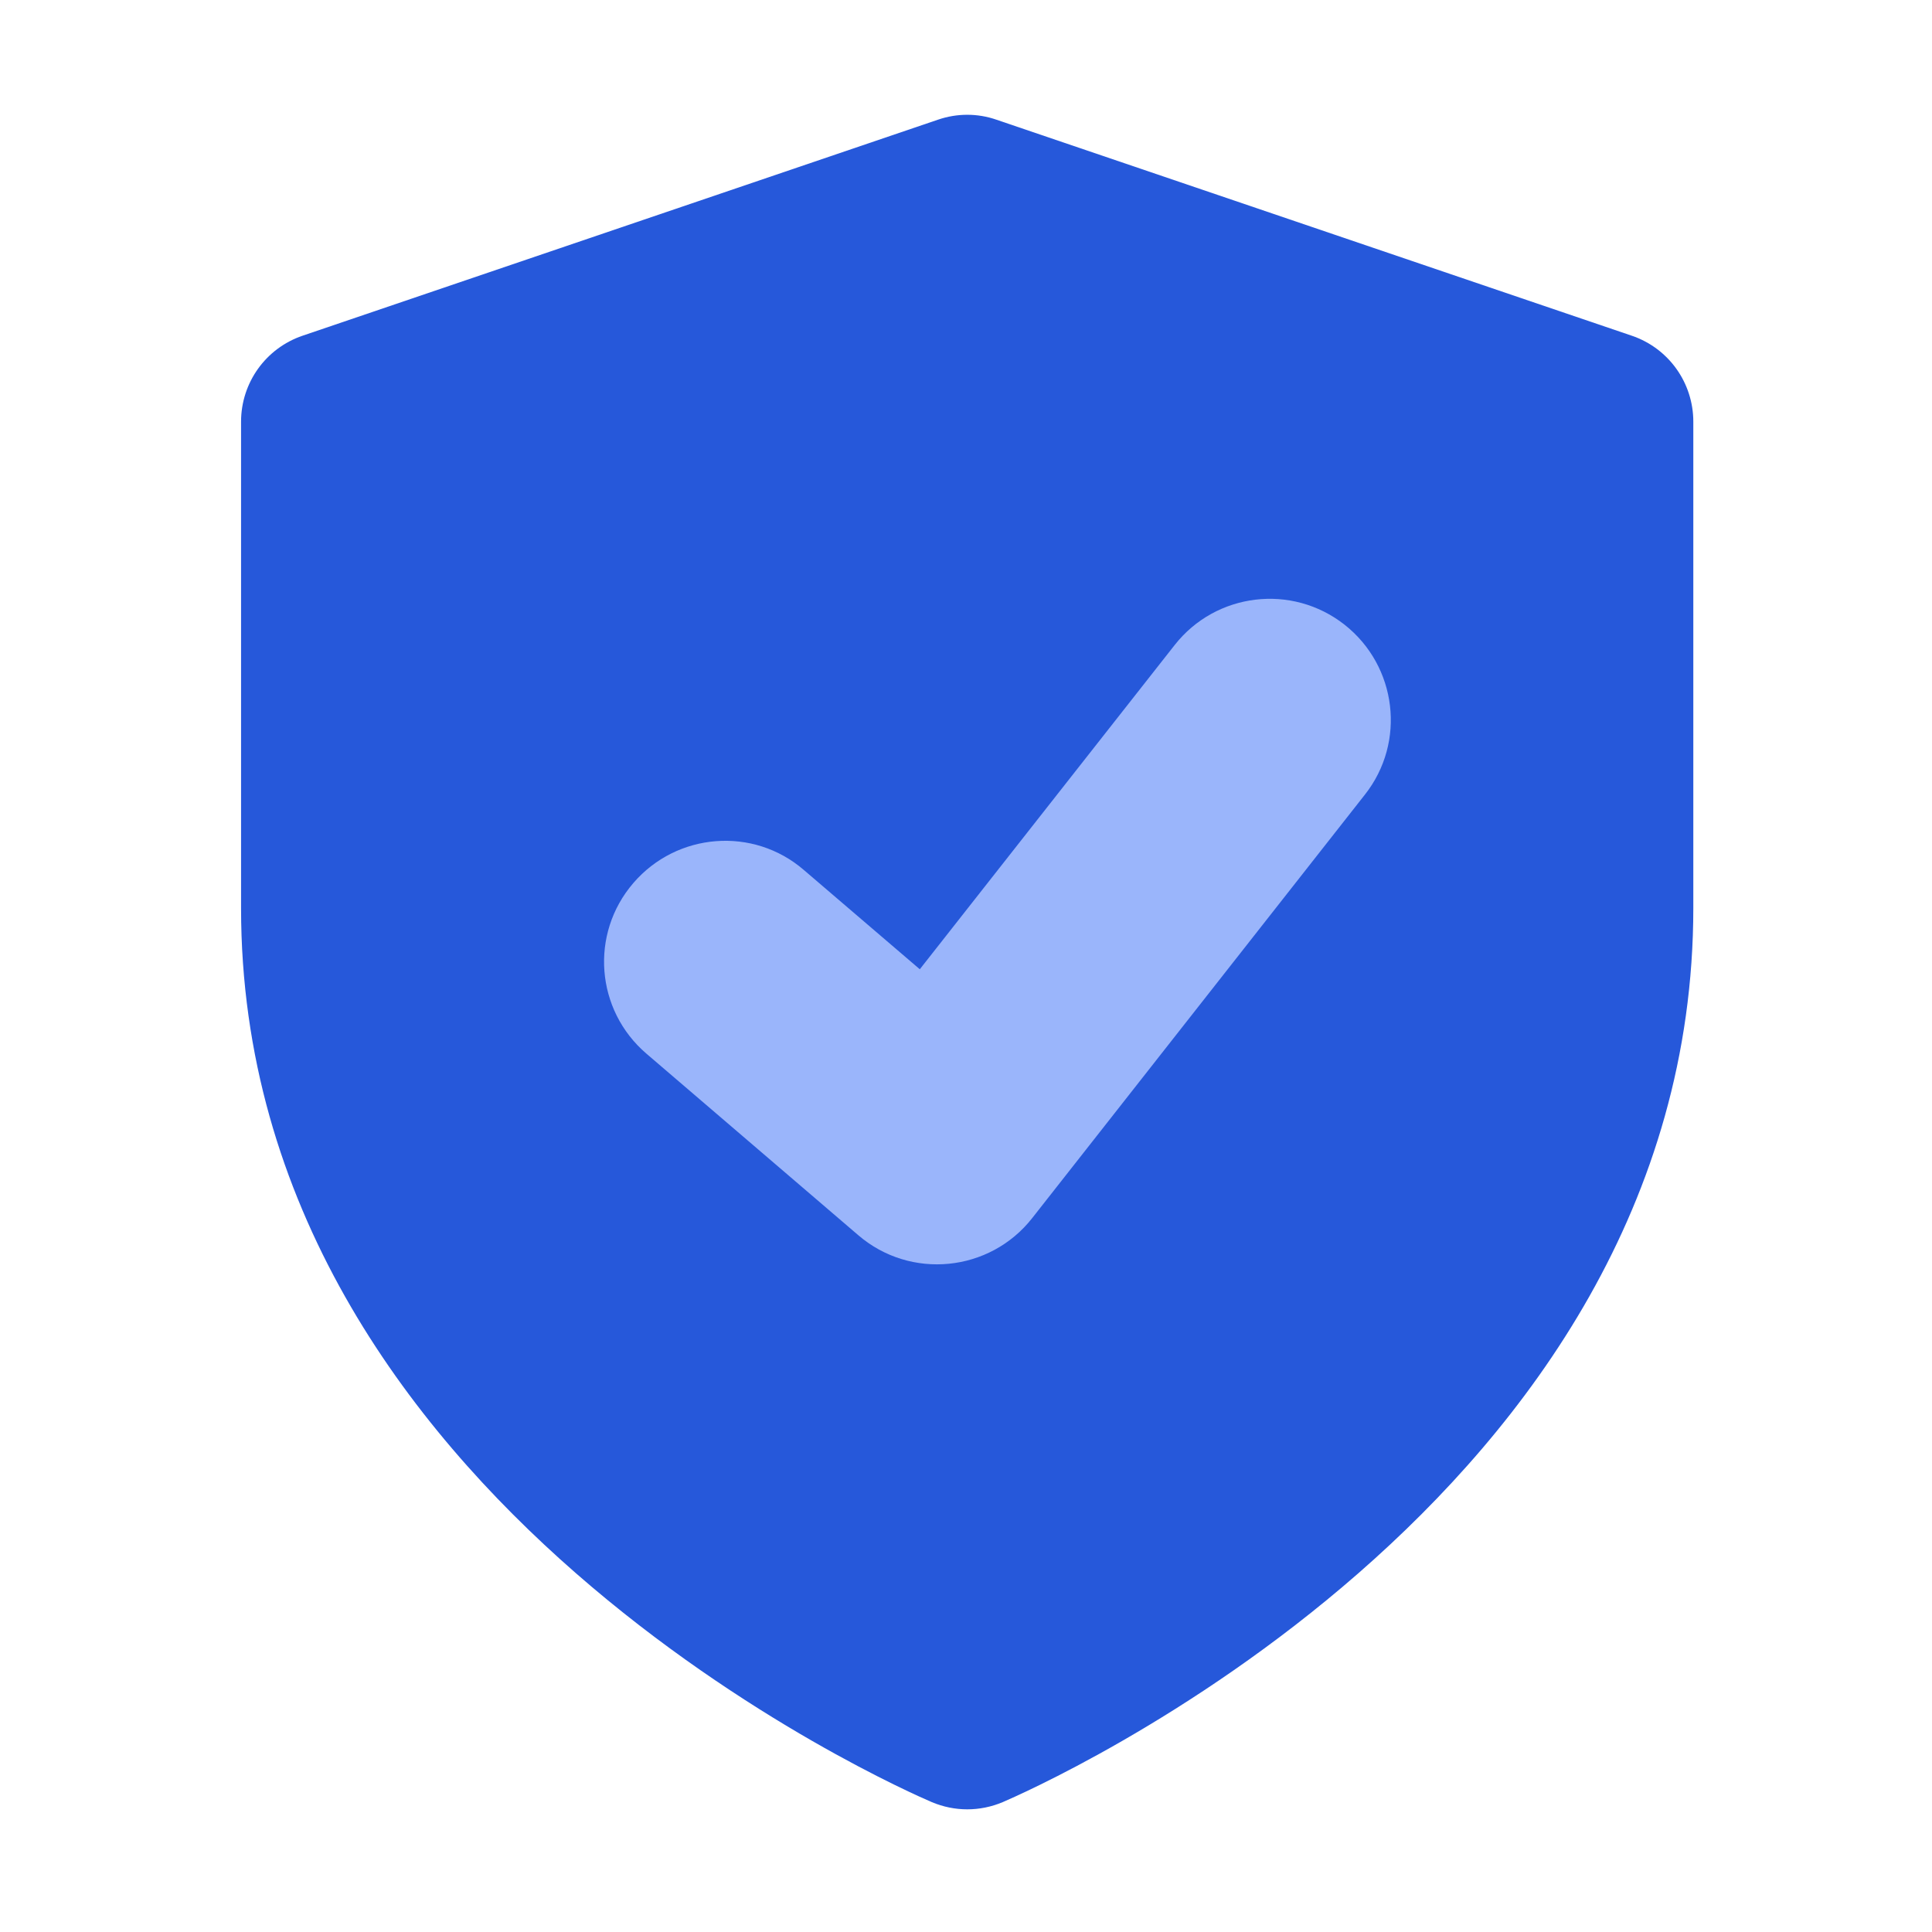 <svg width="105" height="105" viewBox="0 0 105 105" fill="none" xmlns="http://www.w3.org/2000/svg">
<circle cx="54.65" cy="49.942" r="26.845" fill="#9AB5FB"/>
<path d="M88.683 18.245L54.153 6.505C53.127 6.149 52.012 6.149 50.976 6.505L16.445 18.245C14.443 18.926 13.101 20.8 13.101 22.921V49.352C13.101 81.613 49.101 97.28 50.641 97.941C51.884 98.464 53.255 98.464 54.498 97.941C56.027 97.28 92.028 81.604 92.028 49.342V22.921C92.028 20.8 90.686 18.926 88.683 18.245ZM74.18 43.186L56.096 66.203C53.788 69.143 49.476 69.567 46.645 67.13L35.131 57.264C32.369 54.897 32.043 50.753 34.421 47.991C36.789 45.238 40.942 44.912 43.685 47.28L49.989 52.677L63.841 35.056C66.081 32.205 70.214 31.702 73.075 33.952C75.927 36.201 76.43 40.335 74.18 43.186Z" fill="#2658DA"/>
</svg>
